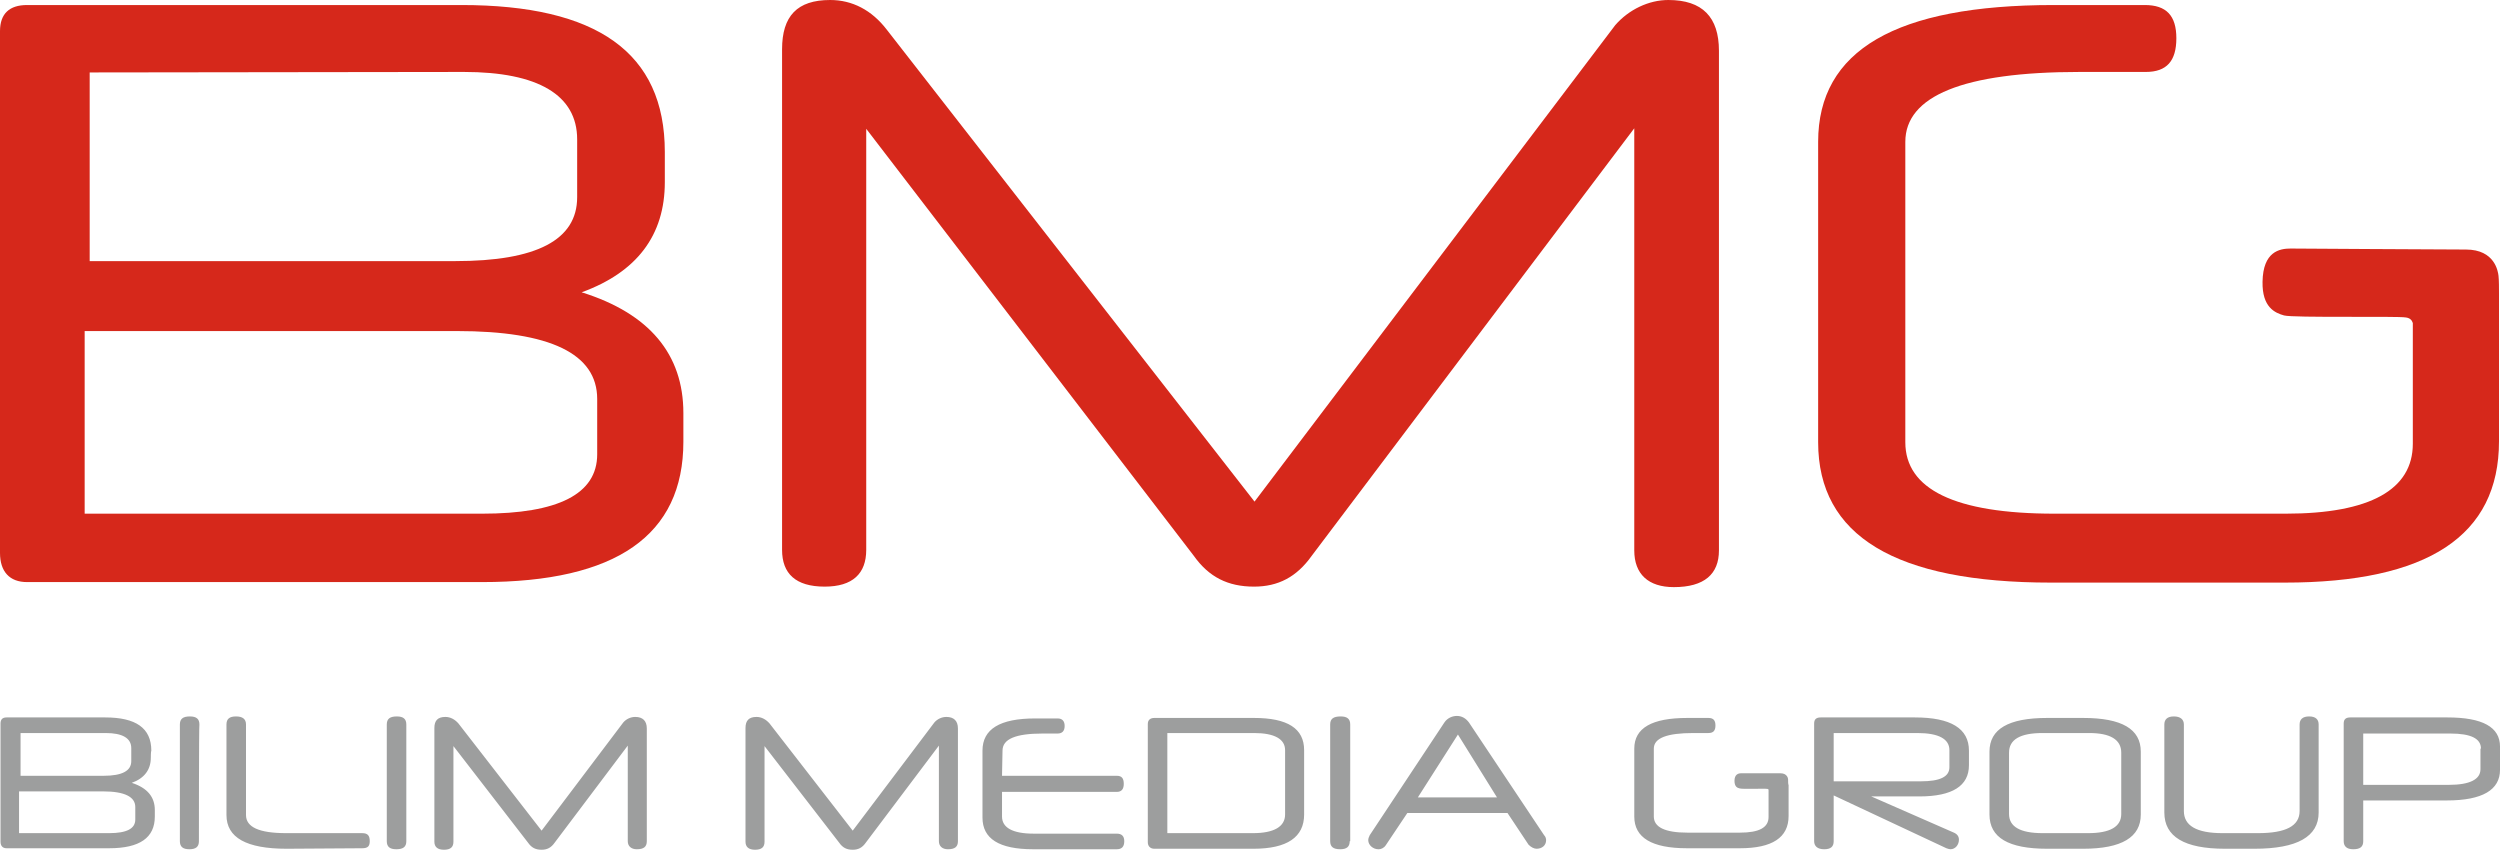 <?xml version="1.0" encoding="UTF-8"?> <svg xmlns="http://www.w3.org/2000/svg" width="140" height="48" viewBox="0 0 140 48" fill="none"> <path fill-rule="evenodd" clip-rule="evenodd" d="M5.022 4.057V14.622H25.503C30.048 14.622 32.321 13.439 32.321 11.044V7.804C32.321 5.325 30.132 4.029 25.98 4.029L5.022 4.057ZM4.741 28.766H26.99C31.255 28.766 33.443 27.667 33.443 25.441V22.342C33.443 19.806 30.806 18.539 25.587 18.539H4.741V28.766ZM37.23 10.199C37.23 13.185 35.659 15.242 32.573 16.369C36.361 17.552 38.269 19.835 38.269 23.131V24.737C38.269 29.977 34.509 32.597 26.99 32.597H1.515C0.533 32.597 0 32.006 0 30.963V1.747C0 0.761 0.533 0.282 1.515 0.282H25.84C33.415 0.282 37.23 2.93 37.23 8.509V10.199Z" fill="#D6281B"></path> <path fill-rule="evenodd" clip-rule="evenodd" d="M96.261 30.823C96.261 32.147 95.447 32.879 93.736 32.879C92.305 32.879 91.519 32.147 91.519 30.823V7.184L73.451 31.132C72.609 32.316 71.571 32.851 70.225 32.851C68.766 32.851 67.7 32.316 66.858 31.132L48.509 7.213V30.794C48.509 32.118 47.752 32.851 46.181 32.851C44.553 32.851 43.796 32.118 43.796 30.794V2.761C43.796 0.902 44.638 0 46.489 0C47.724 0 48.818 0.563 49.66 1.662L70.253 28.09L90.453 1.409C91.211 0.535 92.333 0 93.427 0C95.335 0 96.261 0.958 96.261 2.846V30.823Z" fill="#D6281B"></path> <path fill-rule="evenodd" clip-rule="evenodd" d="M139.916 15.439C139.888 15.214 139.72 13.974 138.092 13.974C136.213 13.974 128.946 13.918 128.273 13.918C127.656 13.918 126.73 14.087 126.702 15.777C126.674 17.214 127.403 17.524 127.908 17.665C128.413 17.806 134.249 17.693 134.726 17.778C134.95 17.806 135.062 17.919 135.118 18.088V24.85C135.118 27.413 132.734 28.766 127.992 28.766H115.058C109.447 28.766 106.698 27.385 106.698 24.765V7.945C106.698 5.381 109.924 4.029 116.461 4.029H120.165C121.343 4.029 121.876 3.409 121.876 2.141C121.876 0.873 121.315 0.282 120.108 0.282H115.002C106.165 0.282 101.816 2.817 101.816 7.945V24.765C101.816 30.006 106.137 32.626 114.862 32.626H127.936C135.96 32.626 139.944 30.006 139.944 24.709V16.764C139.944 16.764 139.944 16.651 139.944 16.482V16.454V16.425C139.944 16.144 139.944 15.693 139.916 15.439Z" fill="#D6281B"></path> <path fill-rule="evenodd" clip-rule="evenodd" d="M1.151 41.05V43.444H5.808C6.846 43.444 7.351 43.163 7.351 42.627V41.895C7.351 41.331 6.846 41.05 5.921 41.05C5.893 41.05 1.151 41.05 1.151 41.05ZM100.133 43.642C100.133 43.585 100.077 43.304 99.712 43.304C99.291 43.304 97.636 43.304 97.496 43.304C97.355 43.304 97.131 43.36 97.131 43.726C97.131 44.064 97.299 44.121 97.411 44.149C97.524 44.205 98.842 44.149 98.954 44.177C99.011 44.177 99.039 44.205 99.039 44.233V45.755C99.039 46.346 98.506 46.628 97.439 46.628H94.494C93.231 46.628 92.614 46.318 92.614 45.727V41.923C92.614 41.331 93.343 41.05 94.83 41.05H95.672C95.953 41.05 96.065 40.909 96.065 40.627C96.065 40.345 95.953 40.205 95.672 40.205H94.494C92.502 40.205 91.52 40.768 91.52 41.923V45.727C91.52 46.91 92.502 47.502 94.466 47.502H97.439C99.235 47.502 100.161 46.91 100.161 45.698V43.952C100.133 43.952 100.133 43.726 100.133 43.642ZM138.934 41.923C138.934 41.36 138.373 41.078 137.223 41.078H132.341V43.952H137.139C138.317 43.952 138.906 43.642 138.906 43.078V41.923H138.934ZM140.001 43.106C140.001 44.233 139.019 44.825 137.027 44.825H132.341V47.107C132.341 47.417 132.173 47.558 131.78 47.558C131.415 47.558 131.247 47.389 131.247 47.107V40.514C131.247 40.289 131.359 40.176 131.612 40.176H137.055C139.019 40.176 140.001 40.712 140.001 41.81V43.106ZM129.844 45.501C129.844 46.854 128.638 47.53 126.253 47.53H124.598C122.325 47.53 121.203 46.854 121.203 45.501V40.571C121.203 40.289 121.371 40.12 121.736 40.12C122.101 40.12 122.297 40.289 122.297 40.571V45.417C122.297 46.234 122.999 46.656 124.457 46.656H126.449C127.993 46.656 128.778 46.262 128.778 45.417V40.571C128.778 40.289 128.946 40.12 129.311 40.12C129.676 40.12 129.844 40.289 129.844 40.571V45.501ZM118.79 42.148C118.79 41.416 118.173 41.05 116.995 41.05H114.385C113.123 41.05 112.506 41.416 112.506 42.148V45.586C112.506 46.29 113.123 46.656 114.385 46.656H116.938C118.173 46.656 118.79 46.29 118.79 45.586V42.148ZM119.884 45.614C119.884 46.882 118.818 47.53 116.658 47.53H114.638C112.478 47.53 111.411 46.91 111.411 45.614V42.092C111.411 40.824 112.478 40.205 114.638 40.205H116.658C118.818 40.205 119.884 40.824 119.884 42.092V45.614ZM109.167 42.008C109.167 41.388 108.578 41.05 107.371 41.05H102.686V43.754H107.568C108.634 43.754 109.167 43.501 109.167 42.966V42.008ZM110.261 42.853C110.261 44.008 109.335 44.6 107.484 44.6H104.79L109.419 46.628C109.616 46.713 109.7 46.854 109.7 47.023C109.7 47.304 109.504 47.558 109.223 47.558C109.167 47.558 109.083 47.53 108.999 47.502L102.686 44.543V47.107C102.686 47.417 102.518 47.558 102.153 47.558C101.788 47.558 101.592 47.389 101.592 47.107V40.514C101.592 40.289 101.704 40.176 101.956 40.176H107.231C109.251 40.176 110.261 40.796 110.261 42.036V42.853ZM79.399 44.656H83.832L81.644 41.134L79.399 44.656ZM84.421 45.529H78.81L77.604 47.333C77.492 47.502 77.323 47.558 77.211 47.558H77.183C76.902 47.558 76.622 47.333 76.622 47.051C76.622 46.966 76.65 46.882 76.706 46.769L80.886 40.458C81.055 40.205 81.335 40.092 81.588 40.092C81.868 40.092 82.093 40.233 82.261 40.458L86.469 46.769C86.554 46.854 86.582 46.966 86.582 47.051C86.582 47.361 86.329 47.53 86.049 47.53C85.908 47.53 85.74 47.445 85.6 47.304L84.421 45.529ZM75.584 47.107C75.584 47.417 75.415 47.558 75.051 47.558C74.658 47.558 74.49 47.417 74.49 47.107V40.571C74.49 40.261 74.658 40.12 75.079 40.12C75.444 40.12 75.612 40.261 75.612 40.571V47.107H75.584ZM71.965 42.008C71.965 41.388 71.375 41.05 70.225 41.05H65.371V46.656H70.169C71.347 46.656 71.965 46.29 71.965 45.614V42.008ZM73.031 45.614C73.031 46.882 72.077 47.53 70.197 47.53H64.642C64.418 47.53 64.277 47.389 64.277 47.163V40.543C64.277 40.317 64.418 40.205 64.642 40.205H70.225C72.105 40.205 73.031 40.796 73.031 42.008V45.614ZM56.113 43.444H62.538C62.818 43.444 62.931 43.585 62.931 43.895C62.931 44.177 62.818 44.346 62.538 44.346H56.113V45.727C56.113 46.346 56.702 46.684 57.88 46.684H62.538C62.818 46.684 62.959 46.825 62.959 47.107C62.959 47.417 62.818 47.558 62.538 47.558H57.852C55.944 47.558 55.019 46.966 55.019 45.783V42.036C55.019 40.824 56.001 40.233 57.965 40.233H59.227C59.48 40.233 59.62 40.373 59.62 40.655C59.62 40.937 59.48 41.078 59.227 41.078H58.385C56.87 41.078 56.141 41.388 56.141 42.036L56.113 43.444ZM53.644 47.107C53.644 47.417 53.476 47.558 53.083 47.558C52.774 47.558 52.578 47.389 52.578 47.107V41.754L48.482 47.192C48.285 47.473 48.061 47.586 47.752 47.586C47.416 47.586 47.191 47.473 46.995 47.192L42.814 41.782V47.135C42.814 47.445 42.646 47.586 42.281 47.586C41.916 47.586 41.748 47.417 41.748 47.135V40.768C41.748 40.345 41.945 40.148 42.365 40.148C42.646 40.148 42.898 40.289 43.095 40.514L47.752 46.516L52.325 40.458C52.494 40.261 52.746 40.148 52.999 40.148C53.419 40.148 53.644 40.373 53.644 40.796V47.107ZM36.221 47.107C36.221 47.417 36.053 47.558 35.66 47.558C35.351 47.558 35.155 47.389 35.155 47.107V41.754L31.059 47.192C30.862 47.473 30.638 47.586 30.329 47.586C29.993 47.586 29.768 47.473 29.572 47.192L25.392 41.782V47.135C25.392 47.445 25.223 47.586 24.858 47.586C24.494 47.586 24.325 47.417 24.325 47.135V40.768C24.325 40.345 24.522 40.148 24.943 40.148C25.223 40.148 25.476 40.289 25.672 40.514L30.329 46.516L34.903 40.458C35.071 40.261 35.323 40.148 35.576 40.148C35.997 40.148 36.221 40.373 36.221 40.796V47.107ZM22.754 47.107C22.754 47.417 22.586 47.558 22.193 47.558C21.828 47.558 21.66 47.417 21.66 47.107V40.571C21.66 40.261 21.828 40.12 22.221 40.12C22.586 40.12 22.754 40.261 22.754 40.571V47.107ZM16.049 47.53C13.804 47.53 12.682 46.91 12.682 45.642V40.571C12.682 40.261 12.85 40.12 13.215 40.12C13.58 40.12 13.776 40.261 13.776 40.571V45.642C13.776 46.318 14.506 46.656 16.021 46.656H20.285C20.594 46.656 20.706 46.797 20.706 47.107C20.706 47.389 20.594 47.502 20.285 47.502L16.049 47.53ZM11.139 47.107C11.139 47.417 10.971 47.558 10.606 47.558C10.241 47.558 10.073 47.417 10.073 47.107V40.571C10.073 40.261 10.241 40.12 10.634 40.12C10.999 40.12 11.167 40.261 11.167 40.571C11.139 40.571 11.139 47.107 11.139 47.107ZM1.067 46.656H6.117C7.099 46.656 7.576 46.403 7.576 45.896V45.191C7.576 44.628 6.987 44.318 5.78 44.318H1.067V46.656ZM8.446 42.43C8.446 43.106 8.081 43.585 7.38 43.839C8.249 44.121 8.67 44.628 8.67 45.36V45.727C8.67 46.91 7.828 47.502 6.117 47.502H0.365C0.141 47.502 0.029 47.361 0.029 47.135V40.514C0.029 40.289 0.141 40.176 0.365 40.176H5.893C7.604 40.176 8.474 40.768 8.474 42.036C8.446 42.064 8.446 42.43 8.446 42.43Z" fill="#9D9E9E"></path> </svg> 